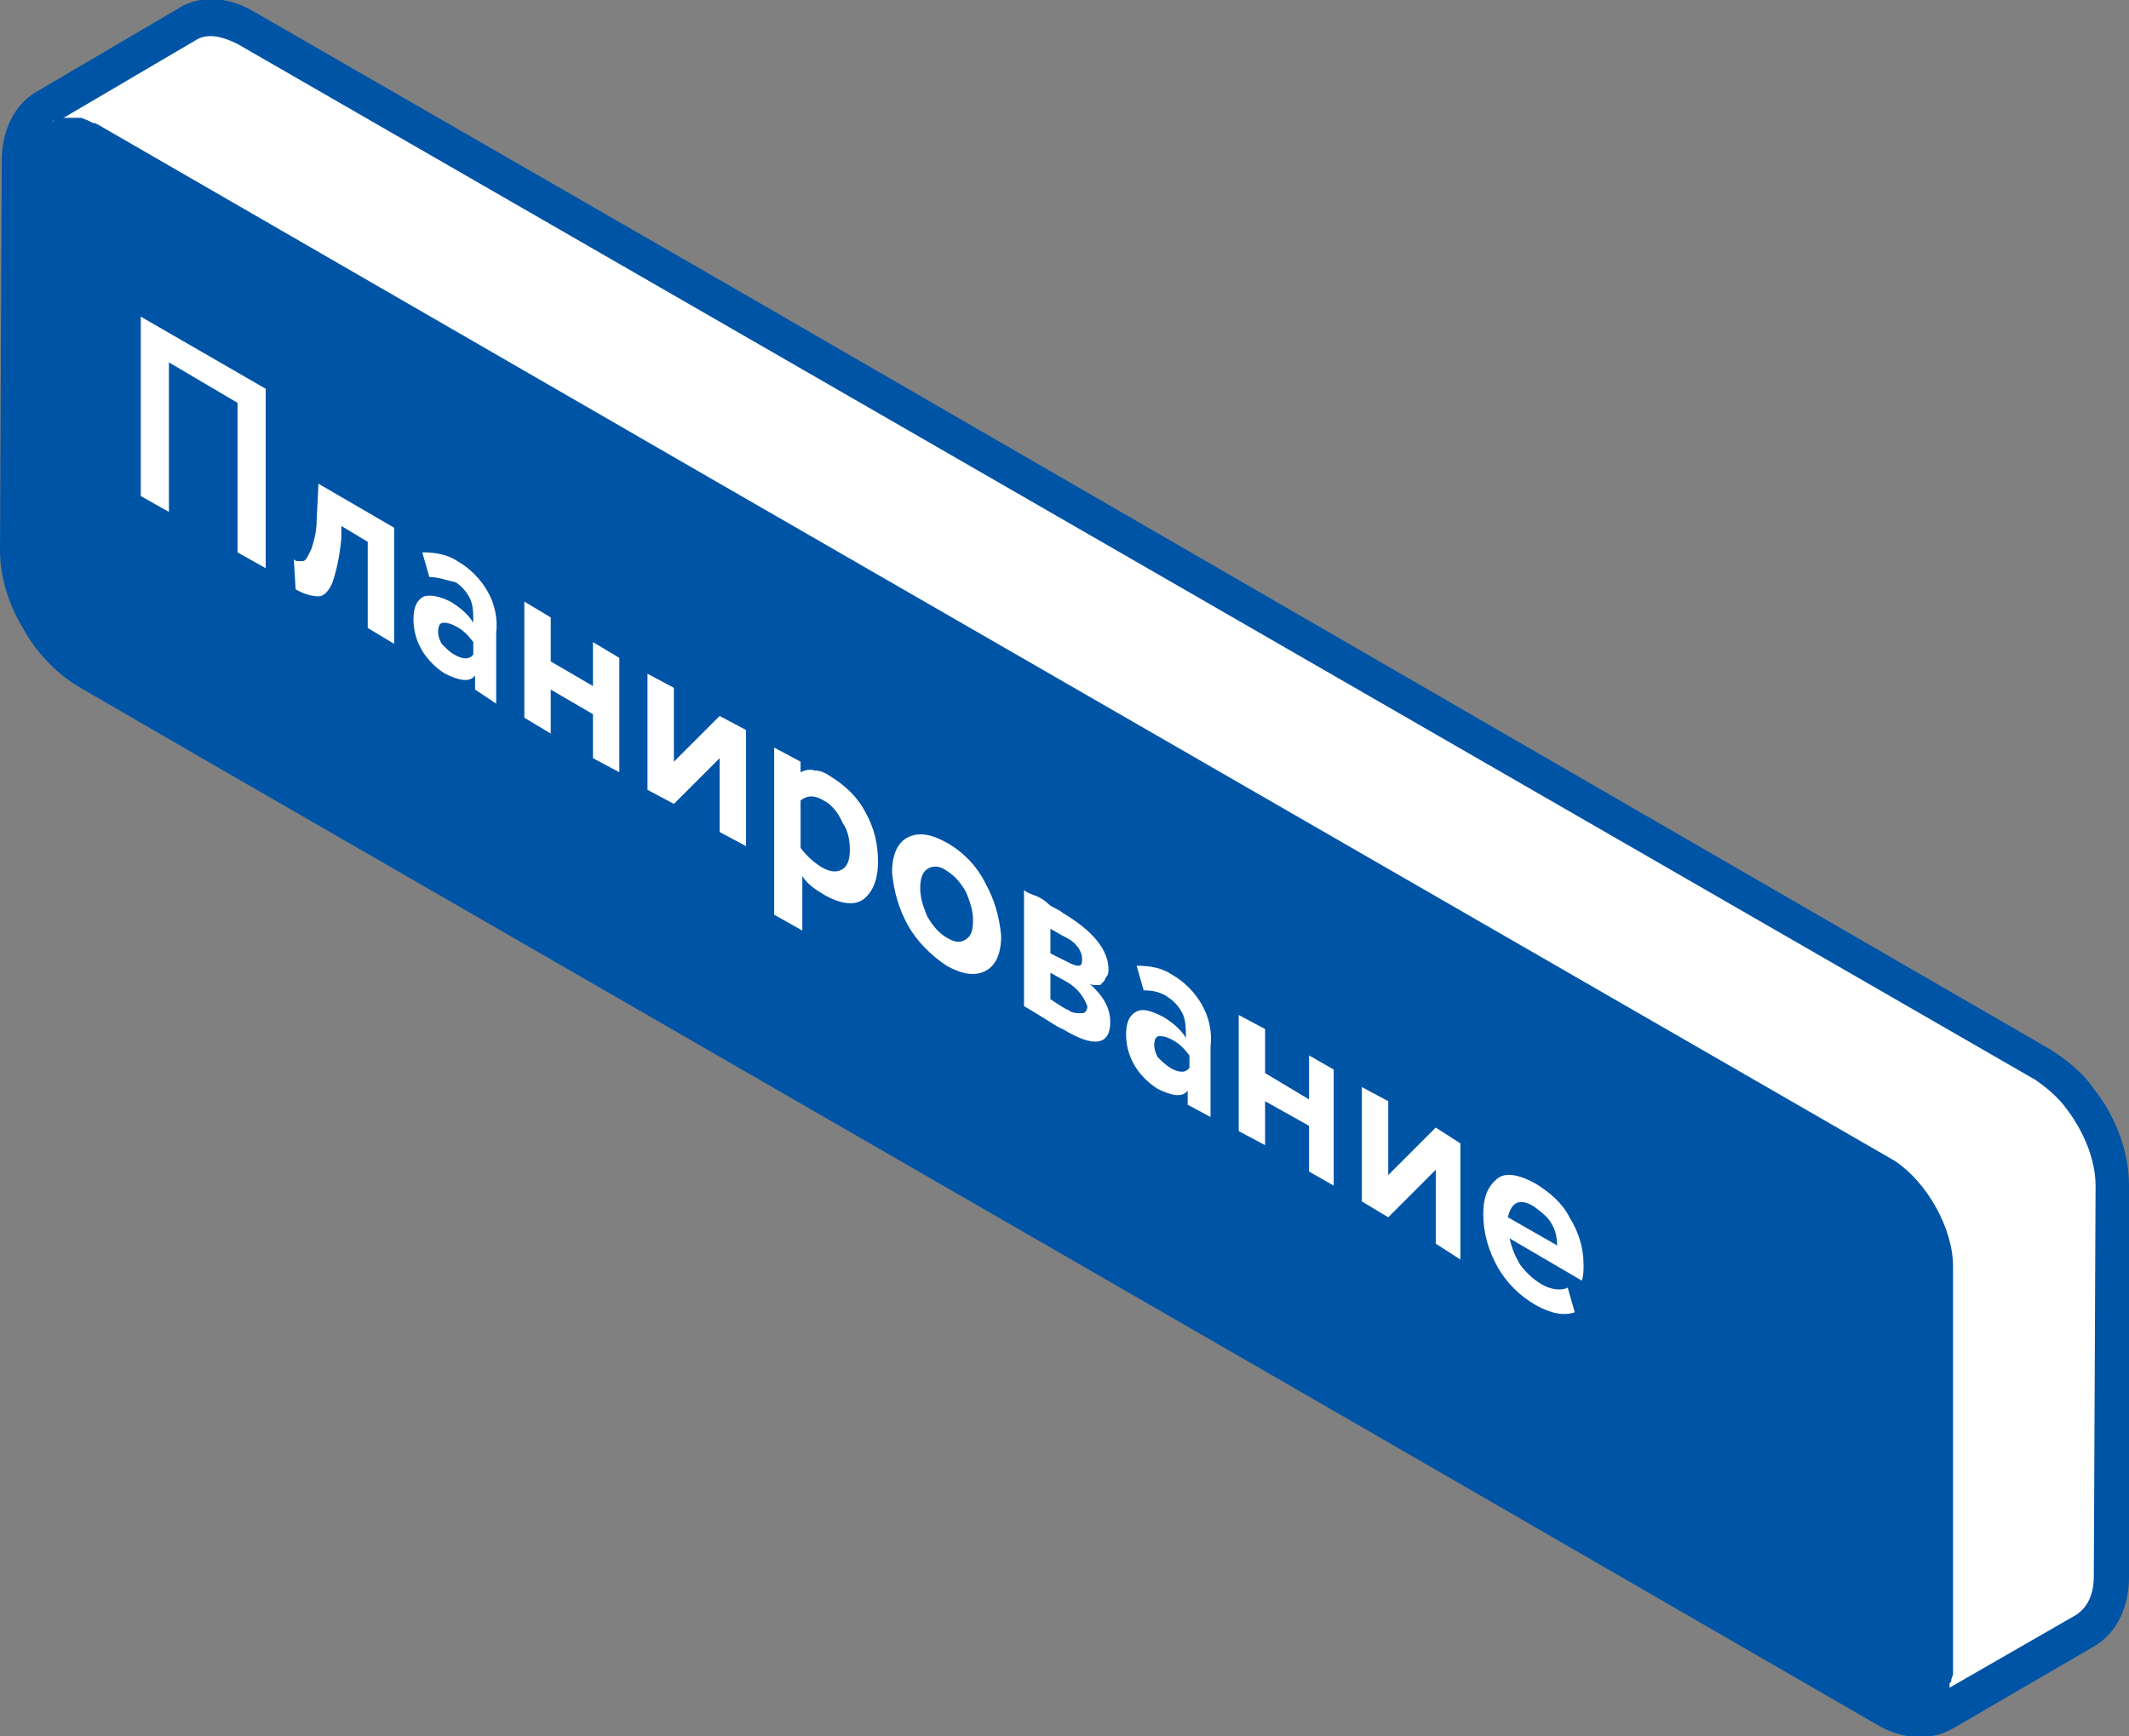 <?xml version="1.0" encoding="UTF-8"?> <!-- Generator: Adobe Illustrator 26.0.0, SVG Export Plug-In . SVG Version: 6.00 Build 0) --> <svg xmlns="http://www.w3.org/2000/svg" xmlns:xlink="http://www.w3.org/1999/xlink" id="Layer_1" x="0px" y="0px" viewBox="0 0 121 98.7" style="enable-background:new 0 0 121 98.7;" xml:space="preserve"><rect x="0" y="0" width="121" height="98.7" fill="#808080" stroke="none"/> <style type="text/css"> .st0{fill:#0054A6;} .st1{fill:#FFFFFF;} </style> <g> <polygon class="st0" points="41.4,16.2 41.4,16.2 40.4,18 "></polygon> <path class="st0" d="M121,67.4c0-2-0.8-4-2-5.5l0,0c0,0,0,0,0,0c0,0,0,0,0,0l0,0c-0.6-0.9-1.5-1.6-2.4-2.2l0,0l0,0l-1,1.7l0,0 l1-1.7L41.4,16.2l-1.1,1.9l1.1-1.9L14.5,0.7l0,0l-1,1.7l0,0l1-1.7c-1.3-0.8-3-1.1-4.4-0.2l1,1.7l0,0l-1-1.7l0,0l-8,4.7c0,0,0,0,0,0 l0,0c-1.4,0.8-2,2.4-2,3.9h0v0c0,0,0,0,0,0h0L0,31.3v0c0,1.5,0.5,3.1,1.3,4.4C2,37,3.1,38.2,4.4,39l0,0l6.9,4l0,0l66.4,38.3 l28.9,16.7c1.3,0.8,3,1.1,4.5,0.2l0,0l0,0l7.9-4.6l0,0c1.4-0.8,2-2.4,2-3.9L121,67.4L121,67.4z M3,6.8l1,1.8l-1-1.7L3,6.8z M109,94.7c-0.1,0-0.2,0-0.5-0.2L79.7,77.8L13.3,39.5l-6.9-4l0,0c-0.6-0.3-1.2-1-1.7-1.8C4.2,32.8,4,32,4,31.3L4.1,9.1v0 c0-0.3,0.1-0.5,0.1-0.5L12,4c0.1,0,0.2,0,0.5,0.2l26.8,15.5l75.2,43.5c0.5,0.3,0.9,0.7,1.3,1.1l1.6-1.2l0,0l-1.6,1.2l0,0l0,0 c0.8,1,1.2,2.2,1.2,3l0,0l0,0L117,89.6v0c0,0.3-0.1,0.5-0.1,0.5L109,94.7z M117,90.1l1,1.7l0,0L117,90.1z"></path> </g> <path class="st1" d="M117.5,63.1c-0.5-0.7-1.1-1.2-1.8-1.7L40.4,18L13.5,2.5c-1-0.5-1.8-0.6-2.4-0.2l-8,4.7c-0.6,0.4-1,1.1-1,2.2 L2,31.3c0,2.2,1.5,4.8,3.4,5.9l6.9,4l66.4,38.3l28.9,16.7c1,0.6,1.8,0.6,2.4,0.2l0,0l8-4.6c0.6-0.4,1-1.1,1-2.2l0.1-22.2 C119.1,65.9,118.4,64.3,117.5,63.1z"></path> <path class="st0" d="M111,72L111,94.2c0,0.1,0,0.2,0,0.3s0,0.2,0,0.3c0,0.1,0,0.2,0,0.3c0,0.2-0.1,0.3-0.1,0.4c0,0.1,0,0.1-0.1,0.2 c0,0,0,0,0,0.1c0,0,0,0,0,0.1c0,0.1-0.1,0.1-0.1,0.2c0,0,0,0,0,0l0,0.1c0,0-0.1,0.1-0.1,0.1c0,0-0.1,0.1-0.1,0.1l-0.1,0 c0,0-0.1,0-0.1,0.1l0,0l0,0c-0.6,0.4-1.5,0.3-2.4-0.2L78.7,79.5L12.3,41.2l-6.9-4C3.5,36.1,2,33.5,2,31.3L2.1,9.1 c0-1.1,0.4-1.8,1-2.2l0.1-0.1l0.1-0.1l0.1,0c0,0,0.1,0,0.1,0h0c0,0,0.1,0,0.1,0h0.1c0,0,0.1,0,0.1,0H4c0.1,0,0.2,0,0.3,0h0.1 c0,0,0.1,0,0.1,0h0c0,0,0.1,0,0.1,0c0.1,0,0.2,0.1,0.3,0.1l0,0L5.3,7L5.4,7l0.2,0.1l34.8,20.1l62.1,35.8l5.2,3 C109.5,67.2,111,69.8,111,72z"></path> <polygon class="st1" points="13.5,31.4 13.5,22.9 9.6,20.6 9.6,29.1 8,28.2 8,18 15.1,22.1 15.1,32.3 "></polygon> <path class="st1" d="M20.9,35.7v-4.9l-1.5-0.9l0,0.7c-0.1,1.1-0.3,1.9-0.5,2.5c-0.2,0.5-0.5,0.8-0.8,0.8c-0.3,0-0.8-0.1-1.3-0.4 l-0.1-1.7c0.1,0.1,0.2,0.1,0.2,0.1c0.1,0,0.2,0,0.3,0c0.2,0,0.3-0.3,0.5-0.7c0.2-0.6,0.3-1.1,0.3-1.7l0.1-2l4.3,2.5v6.6L20.9,35.7z"></path> <path class="st1" d="M25.8,37.2c0.5,0.3,0.9,0.3,1.1,0v-0.7c-0.3-0.4-0.6-0.7-1-0.9c-0.2-0.1-0.4-0.2-0.7-0.2 c-0.2,0-0.3,0.2-0.3,0.5c0,0.3,0.1,0.5,0.2,0.7C25.4,36.9,25.6,37.1,25.8,37.2L25.8,37.2z M24.4,32.8L24,31.4c0.7,0,1.4,0.1,2,0.5 c0.7,0.4,1.3,1,1.7,1.7c0.4,0.7,0.6,1.5,0.5,2.4v4L27,39.2v-0.8c-0.3,0.4-0.9,0.3-1.7-0.1c-0.5-0.3-1-0.8-1.3-1.3 c-0.3-0.5-0.5-1.1-0.5-1.8c0-0.7,0.2-1.1,0.6-1.3c0.4-0.1,0.9,0,1.5,0.3c0.5,0.3,1,0.7,1.3,1.2c0-0.5,0-1-0.2-1.4 c-0.2-0.4-0.5-0.7-0.8-0.9C25.4,33,24.9,32.8,24.4,32.8z"></path> <polygon class="st1" points="33.7,43.1 33.7,40.6 31.3,39.2 31.3,41.7 29.8,40.8 29.8,34.2 31.3,35.1 31.3,37.6 33.7,39 33.7,36.5 35.2,37.4 35.2,43.9 "></polygon> <polygon class="st1" points="38.3,45.7 36.8,44.9 36.8,38.3 38.3,39.1 38.3,43.3 40.9,40.7 42.4,41.5 42.4,48.1 40.9,47.3 40.9,43.1 "></polygon> <path class="st1" d="M46.8,45.5c-0.5-0.3-0.9-0.3-1.3,0v2.7c0.3,0.4,0.7,0.8,1.2,1.1c0.5,0.3,0.9,0.3,1.2,0.1 c0.3-0.2,0.4-0.6,0.4-1.1c0-0.5-0.1-1.1-0.4-1.5C47.6,46.1,47.2,45.7,46.8,45.5z M44,52v-9.5l1.5,0.8v0.6c0.2-0.1,0.5-0.2,0.8-0.1 c0.4,0,0.7,0.2,1,0.4c0.8,0.5,1.5,1.2,1.9,2c0.5,0.9,0.7,1.8,0.7,2.8c0,1-0.3,1.7-0.8,2.1s-1.3,0.3-2.2-0.2c-0.5-0.3-1-0.6-1.3-1.1 v3.1L44,52z"></path> <path class="st1" d="M52.3,50.5c0,0.6,0.2,1.1,0.4,1.6c0.3,0.5,0.6,0.9,1.1,1.2c0.5,0.3,0.8,0.3,1.1,0.1c0.3-0.2,0.4-0.5,0.4-1.1 c0-0.6-0.2-1.1-0.4-1.6c-0.3-0.5-0.6-0.9-1.1-1.2c-0.4-0.3-0.8-0.3-1.1-0.1C52.4,49.6,52.3,50,52.3,50.5L52.3,50.5z M51.6,52.6 c-0.5-0.9-0.8-1.9-0.9-3c0-1,0.3-1.7,0.9-2c0.6-0.3,1.3-0.2,2.2,0.3c0.9,0.5,1.7,1.3,2.2,2.3c0.5,0.9,0.8,1.9,0.9,3 c0,1-0.3,1.7-0.9,2c-0.6,0.3-1.3,0.2-2.2-0.3C52.9,54.3,52.1,53.5,51.6,52.6z"></path> <path class="st1" d="M60.6,55.8l-0.9-0.5v1.5c0.6,0.4,0.9,0.6,1,0.6c0.2,0.2,0.5,0.2,0.8,0.2c0.2,0,0.3-0.2,0.3-0.4 C61.6,56.7,61.3,56.2,60.6,55.8L60.6,55.8z M60.6,53.3c-0.4-0.2-0.7-0.4-0.9-0.5v1.4l1,0.5c0.2,0.1,0.4,0.2,0.6,0.2 c0.2,0,0.2-0.2,0.2-0.4C61.5,54.1,61.2,53.6,60.6,53.3L60.6,53.3z M58.2,57.2v-6.6c0.1,0.1,0.3,0.2,0.6,0.3c0.3,0.1,0.6,0.3,0.8,0.5 s0.6,0.3,0.8,0.5c1.7,1,2.6,2.1,2.6,3.2c0,0.1,0,0.3-0.1,0.4c-0.1,0.1-0.1,0.3-0.3,0.4C62.6,56,62.5,56,62.3,56 c-0.1,0-0.3,0-0.4-0.1v0c0.8,0.7,1.2,1.4,1.2,2.2c0,1.3-0.9,1.5-2.7,0.4c-0.3-0.1-0.7-0.4-1.2-0.7C58.7,57.5,58.4,57.3,58.2,57.2z"></path> <path class="st1" d="M66.5,60.7c0.5,0.3,0.9,0.3,1.1,0V60c-0.3-0.4-0.6-0.7-1-0.9c-0.2-0.1-0.4-0.2-0.7-0.2c-0.2,0-0.3,0.2-0.3,0.5 c0,0.3,0.1,0.5,0.2,0.7C66,60.3,66.2,60.5,66.5,60.7L66.5,60.7z M65,56.3l-0.4-1.4c0.7,0,1.4,0.1,2,0.5c0.7,0.4,1.3,1,1.7,1.7 c0.4,0.7,0.6,1.5,0.5,2.4v4l-1.3-0.7v-0.8c-0.3,0.4-0.9,0.3-1.7-0.1c-0.5-0.3-1-0.8-1.3-1.3c-0.3-0.5-0.5-1.1-0.5-1.8 c0-0.7,0.2-1.1,0.6-1.3s0.9,0,1.5,0.3c0.5,0.3,1,0.7,1.3,1.2c0-0.5,0-1-0.2-1.4c-0.2-0.4-0.5-0.7-0.8-0.9C66,56.4,65.5,56.3,65,56.3 z"></path> <polygon class="st1" points="74.4,66.6 74.4,64 71.9,62.6 71.9,65.1 70.4,64.3 70.4,57.7 71.9,58.5 71.9,61 74.4,62.5 74.4,60 75.8,60.8 75.8,67.4 "></polygon> <polygon class="st1" points="78.9,69.2 77.4,68.3 77.4,61.8 78.9,62.6 78.9,66.8 81.6,64.1 83,65 83,71.6 81.6,70.7 81.6,66.5 "></polygon> <path class="st1" d="M87.2,68.6c-0.8-0.5-1.3-0.3-1.5,0.6l2.8,1.6c0-0.4-0.1-0.9-0.3-1.2C88,69.2,87.6,68.9,87.2,68.6z M89.1,73.2 l0.4,1.4c-0.6,0.2-1.3,0.1-2.2-0.4c-0.9-0.5-1.7-1.3-2.2-2.2c-0.5-0.9-0.8-1.9-0.8-3c0-1,0.3-1.6,0.8-2s1.3-0.2,2.2,0.3 c0.8,0.5,1.5,1.1,1.9,1.9c0.5,0.8,0.8,1.7,0.8,2.7c0,0.3,0,0.6-0.1,0.9l-4.1-2.4c0.1,0.5,0.3,1,0.6,1.5c0.3,0.4,0.7,0.8,1.2,1.1 C88.1,73.3,88.7,73.4,89.1,73.2z"></path> <path class="st0" d="M4.8,30.4c0.1-0.3-1.7-23-1.7-23S1.5,6.7,1.2,9.1S1,32.3,1,32.3l2,4.6l78.4,45.2l25.8,15.1c0,0,2.3,0.9,2.2-2.3 c-0.1-3.2-14.4-10.1-14.4-10.1L4.8,30.4z"></path> </svg> 